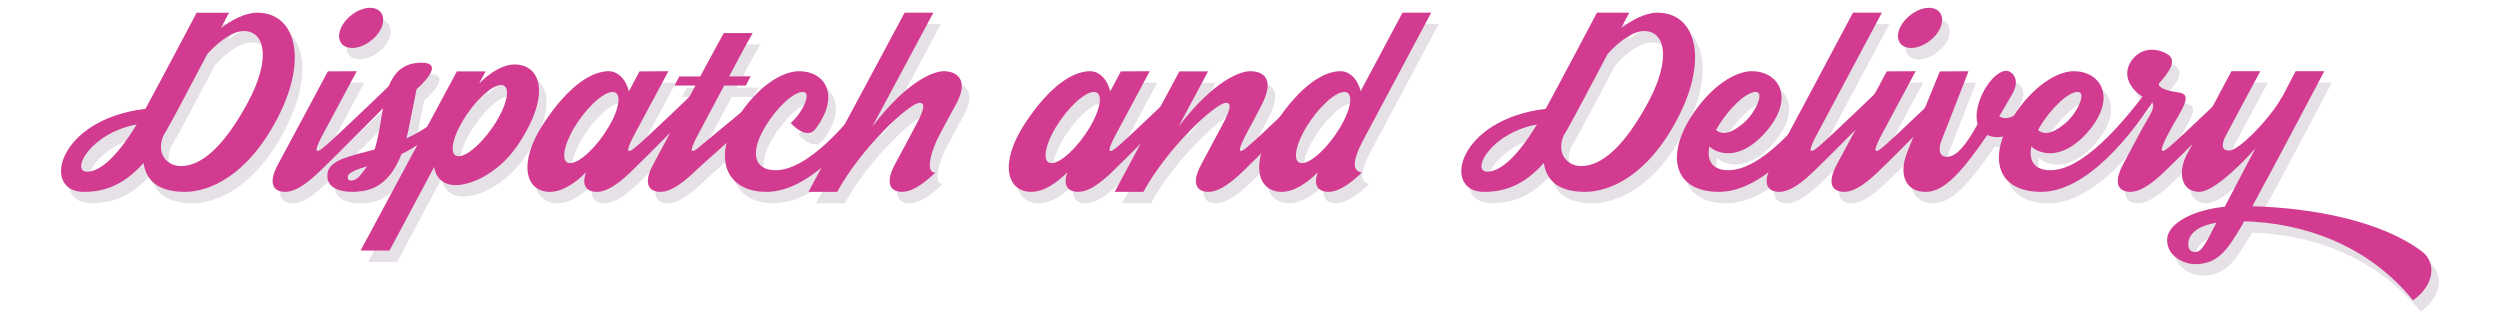 <?xml version="1.0" encoding="UTF-8"?> <svg xmlns="http://www.w3.org/2000/svg" xmlns:xlink="http://www.w3.org/1999/xlink" version="1.1" id="Layer_1" x="0px" y="0px" viewBox="0 0 1168.22 149.3" style="enable-background:new 0 0 1168.22 149.3;" xml:space="preserve"> <style type="text/css"> .st0{fill:#E5E1E6;} .st1{fill:#D23B90;} </style> <g> <g> <path class="st0" d="M133.31,60.32c-14.43,27.85-32.52,34.64-43.39,34.64c-13.84,0-18.34-6.54-19.27-13.5 c-9.85,10.95-18.93,13.5-28.02,13.5c-19.95,0-12.4-33.88,28.87-38.8c7.22-13.25,23.94-44.92,23.94-44.92h15.11 c0,0-1.44,2.8-3.74,7.13c4.84-3.57,11.04-7.13,16.98-7.13C141.46,11.24,147.74,32.47,133.31,60.32z M67.42,63.46 c-21.91,4.08-30.91,22.08-23.26,22.08C49.42,85.54,57.06,80.44,67.42,63.46z M117.51,19.82c-6.62,0-14.18,7.47-17.07,10.7 c-7.13,13.5-15.79,29.89-18.17,34.05c-0.76,1.44-1.61,2.8-2.38,4.08c-3.57,8.49,1.7,14.26,8.15,14.26 c9.68,0,20.12-9.17,31.16-29.46C130.25,33.07,127.53,19.82,117.51,19.82z"></path> <path class="st0" d="M189.52,48.86c-2.38,2.46-30.4,30.65-37.19,37.1c-7.39,6.96-11.97,9-15.54,9c-5.6,0-8.15-4.08-3.31-12.91 c3.48-6.37,23.26-43.39,23.26-43.39l13.5-0.08c0,0-12.14,22.59-15.79,29.46c-1.27,2.29-3.57,6.96-2.89,7.64 c0.68,0.76,2.72-1.1,4.92-2.97c3.23-2.72,28.95-27.17,32.1-30.48C190.2,40.54,190.37,47.92,189.52,48.86z M162.86,18.38 c2.38-5.18,8.41-9.42,13.59-9.42c5.26,0,7.56,4.25,5.26,9.42c-2.29,5.18-8.41,9.34-13.59,9.34 C162.95,27.72,160.57,23.56,162.86,18.38z"></path> <path class="st0" d="M226.54,48.01c-7.64,11.46-24.37,23.94-35.41,29.29c-5.77,14.86-14.43,17.66-23.09,17.66 c-5.26,0-12.74-1.7-11.38-9.08c1.02-5.86,11.04-7.81,21.91-10.7c0.85-2.55,1.53-5.6,2.29-9.59c2.38-13.33,3.23-29.89,18.09-30.91 c14.86-1.02-0.76,12.31-0.76,12.31s-2.12,10.61-3.4,16.98c-0.34,2.12-0.85,4.16-1.36,6.03c8.92-3.99,19.95-11.63,32.35-27.76 C227.82,40.54,227.22,46.9,226.54,48.01z M171.86,87.24c1.02-1.36,2.12-2.55,3.23-4.25c-4.92,1.53-8.66,2.89-9,4.67 C165.5,90.8,169.74,90.12,171.86,87.24z"></path> <path class="st0" d="M246.16,72.12c-8.92,13.76-22.08,19.7-29.63,19.7c-6.37,0-9.42-3.91-10.1-8.49l-20.89,39.06h-13.5l45-83.72 h13.42l-3.06,5.69c4.92-4.92,10.87-8.92,16.64-8.92C255.58,35.44,261.53,48.43,246.16,72.12z M237.67,45.04 c-4.42,0-12.4,7.47-17.83,16.64c-5.52,9.25-6.37,16.64-1.95,16.64c4.33,0,12.31-7.39,17.83-16.64 C241.15,52.51,242.08,45.04,237.67,45.04z"></path> <path class="st0" d="M335.14,48.86c-2.38,2.46-30.4,30.65-37.19,37.1c-7.3,6.96-11.97,9-15.54,9c-4.75,0-7.3-2.89-5.01-9.17 c-5.01,5.01-11.04,9.17-16.9,9.17c-11.55,0-15.03-13.59-2.97-31.93c12.06-18.34,22.93-24.45,30.4-24.45c4.84,0,8.41,4.5,9.42,9.51 c2.97-5.52,5.01-9.42,5.01-9.42l13.5-0.08c0,0-12.14,22.59-15.79,29.46c-1.27,2.29-3.57,6.96-2.89,7.64 c0.76,0.76,2.72-1.1,4.92-2.97c3.31-2.72,28.95-27.17,32.09-30.48C335.91,40.54,335.99,47.92,335.14,48.86z M287.77,64.9 c5.52-9.17,6.37-16.64,2.04-16.64c-4.42,0-12.4,7.47-17.92,16.64c-5.43,9.17-6.28,16.64-1.95,16.64 C274.35,81.55,282.33,74.07,287.77,64.9z"></path> <path class="st0" d="M369.02,48.86c-2.38,2.46-34.56,30.65-41.35,37.1c-7.39,6.96-11.97,9-15.54,9c-5.6,0-8.15-4.08-3.31-12.91 c1.7-3.14,10.78-20.21,19.7-36.76h-9.85c1.44-2.72,2.29-4.25,2.29-4.25h9.76c8.41-15.71,11.04-20.29,11.04-20.29h13.5 c0,0-3.23,5.52-11.04,20.29l10.1-0.08c0,0-0.85,1.61-2.29,4.33h-10.1c-5.6,10.53-10.7,20.04-12.14,22.75 c-1.27,2.29-3.57,6.96-2.89,7.64c0.68,0.76,2.72-1.1,4.92-2.97c3.23-2.72,33.11-27.17,36.26-30.48 C369.7,40.54,369.87,47.92,369.02,48.86z"></path> <path class="st0" d="M416.49,48.52c-12.48,20.29-33.88,46.44-54.76,46.44c-19.19,0-25.13-16.05-13.5-34.64 c9.51-15.11,21.14-21.74,28.7-21.74c12.23,0,19.44,11.29,7.73,26.92c-4.33,5.69-11.63-2.72-11.63-2.72 c5.43-4.59,10.1-14.52,5.69-14.52c-4.42,0-12.4,7.39-17.83,16.64c-6.96,11.72-5.01,19.95,5.01,19.95 c14.6,0,32.86-19.78,49.16-42.62C416.4,40.37,417.17,47.41,416.49,48.52z"></path> <path class="st0" d="M425.07,94.96c-5.6,0-8.07-4.08-3.31-12.91c3.48-6.37,6.03-11.29,9.85-18.42c3.57-6.54,4.59-10.27,1.7-10.27 c-4.84,0-27.51,21.23-38.55,41.6h-13.42l44.92-83.72h13.42l-28.53,53.24c16.98-22.25,29.29-25.9,33.37-25.9 c6.54,0,11.72,4.33,5.94,15.11c-2.21,3.99-4.08,7.47-7.73,14.35c-3.82,6.88-7.22,18.09-2.12,17.92 C433.3,92.92,428.55,94.96,425.07,94.96z"></path> <path class="st0" d="M560.07,48.86c-2.38,2.46-30.4,30.65-37.19,37.1c-7.3,6.96-11.97,9-15.54,9c-4.75,0-7.3-2.89-5.01-9.17 c-5.01,5.01-11.04,9.17-16.9,9.17c-11.55,0-15.03-13.59-2.97-31.93c12.06-18.34,22.93-24.45,30.4-24.45c4.84,0,8.41,4.5,9.42,9.51 c2.97-5.52,5.01-9.42,5.01-9.42l13.5-0.08c0,0-12.14,22.59-15.79,29.46c-1.27,2.29-3.57,6.96-2.89,7.64 c0.76,0.76,2.72-1.1,4.92-2.97C530.36,70,556,45.55,559.14,42.23C560.84,40.54,560.92,47.92,560.07,48.86z M512.7,64.9 c5.52-9.17,6.37-16.64,2.04-16.64c-4.42,0-12.4,7.47-17.92,16.64c-5.43,9.17-6.28,16.64-1.95,16.64 C499.28,81.55,507.26,74.07,512.7,64.9z"></path> <path class="st0" d="M620.87,48.86c-2.38,2.46-30.31,30.65-37.1,37.1c-7.39,6.96-12.06,9-15.54,9c-5.6,0-8.15-4.08-3.31-12.91 c3.48-6.37,5.94-11.29,9.85-18.42c3.48-6.54,4.59-10.27,1.7-10.27c-4.92,0-27.59,21.23-38.63,41.6l0.17-0.25l-0.17,0.25h-13.42 l30.23-56.29h13.42l-13.84,25.81c17.07-22.25,29.38-25.9,33.37-25.9c6.62,0,11.8,3.74,5.35,16.05c-2.04,3.99-3.4,6.54-7.13,13.42 c-1.19,2.29-3.48,6.96-2.8,7.64c0.68,0.76,2.72-1.1,4.84-2.97c3.31-2.72,29.04-27.17,32.18-30.48 C621.63,40.54,621.8,47.92,620.87,48.86z"></path> <path class="st0" d="M624.35,94.96c-4.76,0-7.3-2.89-5.01-9.17c-5.01,5.01-11.04,9.17-16.9,9.17c-11.55,0-15.03-13.59-2.97-31.93 c12.06-18.34,22.93-24.45,30.4-24.45c4.84,0,8.41,4.42,9.42,9.42c9.68-18.17,19.61-36.76,19.61-36.76h13.42 c0,0-26.66,49.93-30.31,56.8c-6.88,12.31-6.79,17.07-2.12,17.92C632.59,92.92,627.92,94.96,624.35,94.96z M629.7,64.9 c5.52-9.17,6.37-16.64,2.04-16.64c-4.42,0-12.4,7.47-17.92,16.64c-5.43,9.17-6.28,16.64-1.95,16.64 C616.29,81.55,624.27,74.07,629.7,64.9z"></path> <path class="st0" d="M787.63,60.32c-14.43,27.85-32.52,34.64-43.39,34.64c-13.84,0-18.34-6.54-19.27-13.5 c-9.85,10.95-18.93,13.5-28.02,13.5c-19.95,0-12.4-33.88,28.87-38.8c7.22-13.25,23.94-44.92,23.94-44.92h15.11 c0,0-1.44,2.8-3.74,7.13c4.84-3.57,11.04-7.13,16.98-7.13C795.78,11.24,802.07,32.47,787.63,60.32z M721.75,63.46 c-21.91,4.08-30.91,22.08-23.26,22.08C703.75,85.54,711.39,80.44,721.75,63.46z M771.84,19.82c-6.62,0-14.18,7.47-17.07,10.7 c-7.13,13.5-15.79,29.89-18.17,34.05c-0.76,1.44-1.61,2.8-2.38,4.08c-3.57,8.49,1.7,14.26,8.15,14.26 c9.68,0,20.12-9.17,31.16-29.46C784.58,33.07,781.86,19.82,771.84,19.82z"></path> <path class="st0" d="M861.76,48.52c-12.48,20.29-33.88,46.44-54.85,46.44c-20.8,0-25.05-16.05-13.42-34.64 c9.51-15.11,21.14-21.74,28.61-21.74c12.31,0,19.95,11.72,7.81,26.92c-7.3,9.09-15.71,13.08-23.09,10.78 c-1.87-0.51-3.31-1.44-4.5-2.55c-1.44,6.79,1.53,11.12,8.83,11.12c14.6,0,32.86-19.78,49.16-42.62 C861.68,40.37,862.44,47.41,861.76,48.52z M806.07,64.9c-0.17,0.42-0.42,0.76-0.68,1.19c4.16,3.23,8.91,0,12.91-3.31 c5.43-4.59,10.02-14.52,5.69-14.52C819.57,48.26,811.58,55.65,806.07,64.9z"></path> <path class="st0" d="M887.66,48.86c-2.38,2.46-30.4,30.65-37.19,37.1c-7.39,6.96-11.97,9-15.54,9c-5.6,0-8.15-4.08-3.31-12.91 c3.48-6.37,37.78-70.81,37.78-70.81h13.5c0,0-26.66,49.93-30.31,56.8c-1.27,2.29-3.57,6.96-2.89,7.64 c0.68,0.76,2.72-1.1,4.92-2.97c3.23-2.72,28.95-27.17,32.09-30.48C888.34,40.54,888.51,47.92,887.66,48.86z"></path> <path class="st0" d="M917.98,48.86c-2.38,2.46-30.4,30.65-37.19,37.1c-7.39,6.96-11.97,9-15.54,9c-5.6,0-8.15-4.08-3.31-12.91 c3.48-6.37,23.26-43.39,23.26-43.39l13.5-0.08c0,0-12.14,22.59-15.79,29.46c-1.27,2.29-3.57,6.96-2.89,7.64 c0.68,0.76,2.72-1.1,4.92-2.97c3.23-2.72,28.95-27.17,32.09-30.48C918.66,40.54,918.83,47.92,917.98,48.86z M891.32,18.38 c2.38-5.18,8.41-9.42,13.59-9.42c5.26,0,7.56,4.25,5.26,9.42c-2.29,5.18-8.41,9.34-13.59,9.34 C891.4,27.72,889.02,23.56,891.32,18.38z"></path> <path class="st0" d="M964.17,48.69c-0.85,0.93-18.25,25.98-32.01,19.7c-14.01,20.72-21.65,26.58-28.78,26.58 c-9.68,0-12.57-8.41-8.75-18.17C899.04,65.41,910,38.67,910,38.67l13.42-0.08c0,0-7.9,20.38-12.57,32.18 c-1.61,4.08-1.36,7.81,2.46,7.81c4.84,0,9.51-6.54,14.35-15.28c-2.72-9,6.45-24.88,13.42-24.88c2.46,0,6.71,3.57,2.97,10.44 c-1.53,2.72-6.28,10.78-6.28,10.78c7.05,4.84,20.21-12.14,22.33-14.94C962.3,41.9,965.02,47.75,964.17,48.69z"></path> <path class="st0" d="M1012.23,48.52c-12.48,20.29-33.88,46.44-54.85,46.44c-20.8,0-25.05-16.05-13.42-34.64 c9.51-15.11,21.14-21.74,28.61-21.74c12.31,0,19.95,11.72,7.81,26.92c-7.3,9.09-15.71,13.08-23.09,10.78 c-1.87-0.51-3.31-1.44-4.5-2.55c-1.44,6.79,1.53,11.12,8.83,11.12c14.6,0,32.86-19.78,49.16-42.62 C1012.14,40.37,1012.91,47.41,1012.23,48.52z M956.53,64.9c-0.17,0.42-0.42,0.76-0.68,1.19c4.16,3.23,8.91,0,12.91-3.31 c5.43-4.59,10.02-14.52,5.69-14.52C970.03,48.26,962.05,55.65,956.53,64.9z"></path> <path class="st0" d="M1051.71,48.86c-2.38,2.46-30.31,30.65-37.19,37.1c-7.3,6.96-12.06,9-15.54,9c-5.6,0-8.07-4.08-3.31-12.91 c3.48-6.37,8.15-15.62,12.31-22.59c4.33-7.22-0.85-7.81-2.89-8.83c-4.59-2.38-11.21-9.85-5.01-17.66 c4.92-6.11,12.31-4.92,16.47-2.21c4.5,2.89,0.42,8.58-4.67,14.09c0.51,0.59,1.1,1.1,1.87,1.53c6.54,3.74,14.94-0.59,9.25,10.27 c-2.12,4.08-2.72,4.5-6.37,11.38c-1.27,2.29-3.48,6.96-2.8,7.64c0.68,0.76,2.72-1.1,4.84-2.97c3.31-2.72,28.95-27.17,32.09-30.48 C1052.48,40.54,1052.56,47.92,1051.71,48.86z"></path> <path class="st0" d="M1131.1,145.65c-21.4-26.49-52.3-36.26-78.88-36.93c-0.25,0.51-0.51,0.93-0.68,1.27 c-7.05,11.97-11.46,18.76-22.25,18.76c-5.26,0-13.08-3.74-13.08-11.21c0-8.07,12.57-14.18,26.91-15.62l14.27-27.17 c-9.34,10.44-20.46,20.21-26.15,20.21c-8.49,0-10.36-9.17-5.52-18c3.48-6.37,20.55-38.38,20.55-38.38h13.5 c0,0-12.14,22.5-15.79,29.46c-1.27,2.29-3.74,7.64,1.19,7.64c4.93,0,20.12-16.3,24.62-24.96c0.08-0.17,0.25-0.25,0.34-0.34 l6.11-11.8h13.42c0,0-23.09,43.81-33.62,63.09c29.55,0.85,60.88,7.3,79.13,21.06C1142.39,128.07,1140.95,138.77,1131.1,145.65z M1039.23,109.4c-10.78,1.78-13.16,6.62-13.16,10.02c0,2.8,1.53,3.65,3.31,3.65C1032.78,123.07,1035.07,117.21,1039.23,109.4z"></path> </g> </g> <g> <path class="st1" d="M129.77,55.01c-14.43,27.85-32.52,34.64-43.39,34.64c-13.84,0-18.34-6.54-19.27-13.5 c-9.85,10.95-18.93,13.5-28.02,13.5c-19.95,0-12.4-33.88,28.87-38.8C75.17,37.61,91.9,5.94,91.9,5.94h15.11c0,0-1.44,2.8-3.74,7.13 c4.84-3.57,11.04-7.13,16.98-7.13C137.92,5.94,144.2,27.16,129.77,55.01z M63.88,58.15c-21.91,4.08-30.91,22.08-23.26,22.08 C45.88,80.23,53.52,75.14,63.88,58.15z M113.98,14.51c-6.62,0-14.18,7.47-17.07,10.7c-7.13,13.5-15.79,29.89-18.17,34.05 c-0.76,1.44-1.61,2.8-2.38,4.08c-3.57,8.49,1.7,14.26,8.15,14.26c9.68,0,20.12-9.17,31.16-29.46 C126.71,27.76,124,14.51,113.98,14.51z"></path> <path class="st1" d="M185.98,43.55c-2.38,2.46-30.4,30.65-37.19,37.1c-7.39,6.96-11.97,9-15.54,9c-5.6,0-8.15-4.08-3.31-12.91 c3.48-6.37,23.26-43.39,23.26-43.39l13.5-0.08c0,0-12.14,22.59-15.79,29.46c-1.27,2.29-3.57,6.96-2.89,7.64 c0.68,0.76,2.72-1.1,4.92-2.97c3.23-2.72,28.95-27.17,32.1-30.48C186.66,35.23,186.83,42.62,185.98,43.55z M159.32,13.07 c2.38-5.18,8.41-9.42,13.59-9.42c5.26,0,7.56,4.25,5.26,9.42c-2.29,5.18-8.41,9.34-13.59,9.34 C159.41,22.41,157.03,18.25,159.32,13.07z"></path> <path class="st1" d="M223.01,42.7c-7.64,11.46-24.37,23.94-35.41,29.29c-5.77,14.86-14.43,17.66-23.09,17.66 c-5.26,0-12.74-1.7-11.38-9.09c1.02-5.86,11.04-7.81,21.91-10.7c0.85-2.55,1.53-5.6,2.29-9.59c2.38-13.33,3.23-29.89,18.09-30.91 c14.86-1.02-0.76,12.31-0.76,12.31s-2.12,10.61-3.4,16.98c-0.34,2.12-0.85,4.16-1.36,6.03c8.92-3.99,19.95-11.63,32.35-27.76 C224.28,35.23,223.69,41.6,223.01,42.7z M168.33,81.93c1.02-1.36,2.12-2.55,3.23-4.25c-4.92,1.53-8.66,2.89-9,4.67 C161.96,85.49,166.2,84.81,168.33,81.93z"></path> <path class="st1" d="M242.62,66.81c-8.92,13.76-22.08,19.7-29.63,19.7c-6.37,0-9.42-3.91-10.1-8.49L182,117.08h-13.5l45-83.72 h13.42l-3.06,5.69c4.92-4.92,10.87-8.92,16.64-8.92C252.05,30.13,257.99,43.13,242.62,66.81z M234.13,39.73 c-4.42,0-12.4,7.47-17.83,16.64c-5.52,9.25-6.37,16.64-1.95,16.64c4.33,0,12.31-7.39,17.83-16.64 C237.61,47.2,238.55,39.73,234.13,39.73z"></path> <path class="st1" d="M331.61,43.55c-2.38,2.46-30.4,30.65-37.19,37.1c-7.3,6.96-11.97,9-15.54,9c-4.75,0-7.3-2.89-5.01-9.17 c-5.01,5.01-11.04,9.17-16.9,9.17c-11.55,0-15.03-13.59-2.97-31.93c12.06-18.34,22.93-24.45,30.4-24.45c4.84,0,8.41,4.5,9.42,9.51 c2.97-5.52,5.01-9.42,5.01-9.42l13.5-0.08c0,0-12.14,22.59-15.79,29.46c-1.27,2.29-3.57,6.96-2.89,7.64 c0.76,0.76,2.72-1.1,4.92-2.97c3.31-2.72,28.95-27.17,32.09-30.48C332.37,35.23,332.46,42.62,331.61,43.55z M284.23,59.6 c5.52-9.17,6.37-16.64,2.04-16.64c-4.42,0-12.4,7.47-17.92,16.64c-5.43,9.17-6.28,16.64-1.95,16.64 C270.81,76.24,278.79,68.77,284.23,59.6z"></path> <path class="st1" d="M365.49,43.55c-2.38,2.46-34.56,30.65-41.35,37.1c-7.39,6.96-11.97,9-15.54,9c-5.6,0-8.15-4.08-3.31-12.91 c1.7-3.14,10.78-20.21,19.7-36.76h-9.85c1.44-2.72,2.29-4.25,2.29-4.25h9.76c8.41-15.71,11.04-20.29,11.04-20.29h13.5 c0,0-3.23,5.52-11.04,20.29l10.1-0.08c0,0-0.85,1.61-2.29,4.33h-10.1c-5.6,10.53-10.7,20.04-12.14,22.75 c-1.27,2.29-3.57,6.96-2.89,7.64c0.68,0.76,2.72-1.1,4.92-2.97c3.23-2.72,33.11-27.17,36.26-30.48 C366.17,35.23,366.34,42.62,365.49,43.55z"></path> <path class="st1" d="M412.95,43.21c-12.48,20.29-33.88,46.44-54.76,46.44c-19.19,0-25.13-16.05-13.5-34.64 c9.51-15.11,21.14-21.74,28.7-21.74c12.23,0,19.44,11.29,7.73,26.92c-4.33,5.69-11.63-2.72-11.63-2.72 c5.43-4.58,10.1-14.52,5.69-14.52c-4.42,0-12.4,7.39-17.83,16.64c-6.96,11.72-5.01,19.95,5.01,19.95 c14.6,0,32.86-19.78,49.16-42.62C412.87,35.06,413.63,42.11,412.95,43.21z"></path> <path class="st1" d="M421.53,89.65c-5.6,0-8.07-4.08-3.31-12.91c3.48-6.37,6.03-11.29,9.85-18.42c3.57-6.54,4.59-10.27,1.7-10.27 c-4.84,0-27.51,21.23-38.55,41.6H377.8l44.92-83.72h13.42l-28.53,53.24c16.98-22.25,29.29-25.9,33.37-25.9 c6.54,0,11.72,4.33,5.94,15.11c-2.21,3.99-4.08,7.47-7.73,14.35c-3.82,6.88-7.22,18.09-2.12,17.92 C429.77,87.62,425.01,89.65,421.53,89.65z"></path> <path class="st1" d="M556.54,43.55c-2.38,2.46-30.4,30.65-37.19,37.1c-7.3,6.96-11.97,9-15.54,9c-4.75,0-7.3-2.89-5.01-9.17 c-5.01,5.01-11.04,9.17-16.9,9.17c-11.55,0-15.03-13.59-2.97-31.93c12.06-18.34,22.93-24.45,30.4-24.45c4.84,0,8.41,4.5,9.42,9.51 c2.97-5.52,5.01-9.42,5.01-9.42l13.5-0.08c0,0-12.14,22.59-15.79,29.46c-1.27,2.29-3.57,6.96-2.89,7.64 c0.76,0.76,2.72-1.1,4.92-2.97c3.31-2.72,28.95-27.17,32.09-30.48C557.3,35.23,557.38,42.62,556.54,43.55z M509.16,59.6 c5.52-9.17,6.37-16.64,2.04-16.64c-4.42,0-12.4,7.47-17.92,16.64c-5.43,9.17-6.28,16.64-1.95,16.64 C495.74,76.24,503.72,68.77,509.16,59.6z"></path> <path class="st1" d="M617.33,43.55c-2.38,2.46-30.31,30.65-37.1,37.1c-7.39,6.96-12.06,9-15.54,9c-5.6,0-8.15-4.08-3.31-12.91 c3.48-6.37,5.94-11.29,9.85-18.42c3.48-6.54,4.59-10.27,1.7-10.27c-4.92,0-27.59,21.23-38.63,41.6l0.17-0.25l-0.17,0.25h-13.42 l30.23-56.29h13.42l-13.84,25.81c17.07-22.25,29.38-25.9,33.37-25.9c6.62,0,11.8,3.74,5.35,16.05c-2.04,3.99-3.4,6.54-7.13,13.42 c-1.19,2.29-3.48,6.96-2.8,7.64c0.68,0.76,2.72-1.1,4.84-2.97c3.31-2.72,29.04-27.17,32.18-30.48 C618.1,35.23,618.27,42.62,617.33,43.55z"></path> <path class="st1" d="M620.82,89.65c-4.76,0-7.3-2.89-5.01-9.17c-5.01,5.01-11.04,9.17-16.9,9.17c-11.55,0-15.03-13.59-2.97-31.93 c12.06-18.34,22.92-24.45,30.4-24.45c4.84,0,8.41,4.42,9.42,9.42c9.68-18.17,19.61-36.76,19.61-36.76h13.42 c0,0-26.66,49.93-30.31,56.8c-6.88,12.31-6.79,17.07-2.12,17.92C629.05,87.62,624.38,89.65,620.82,89.65z M626.17,59.6 c5.52-9.17,6.37-16.64,2.04-16.64c-4.42,0-12.4,7.47-17.92,16.64c-5.43,9.17-6.28,16.64-1.95,16.64 C612.75,76.24,620.73,68.77,626.17,59.6z"></path> <path class="st1" d="M784.1,55.01c-14.43,27.85-32.52,34.64-43.39,34.64c-13.84,0-18.34-6.54-19.27-13.5 c-9.85,10.95-18.93,13.5-28.02,13.5c-19.95,0-12.4-33.88,28.87-38.8c7.22-13.25,23.94-44.92,23.94-44.92h15.11 c0,0-1.44,2.8-3.74,7.13c4.84-3.57,11.04-7.13,16.98-7.13C792.25,5.94,798.53,27.16,784.1,55.01z M718.21,58.15 c-21.91,4.08-30.91,22.08-23.26,22.08C700.21,80.23,707.85,75.14,718.21,58.15z M768.3,14.51c-6.62,0-14.18,7.47-17.07,10.7 c-7.13,13.5-15.79,29.89-18.17,34.05c-0.76,1.44-1.61,2.8-2.38,4.08c-3.57,8.49,1.7,14.26,8.15,14.26 c9.68,0,20.12-9.17,31.16-29.46C781.04,27.76,778.32,14.51,768.3,14.51z"></path> <path class="st1" d="M858.23,43.21c-12.48,20.29-33.88,46.44-54.85,46.44c-20.8,0-25.05-16.05-13.42-34.64 c9.51-15.11,21.14-21.74,28.61-21.74c12.31,0,19.95,11.72,7.81,26.92c-7.3,9.09-15.71,13.08-23.09,10.78 c-1.87-0.51-3.31-1.44-4.5-2.55c-1.44,6.79,1.53,11.12,8.83,11.12c14.6,0,32.86-19.78,49.16-42.62 C858.14,35.06,858.91,42.11,858.23,43.21z M802.53,59.6c-0.17,0.42-0.42,0.76-0.68,1.19c4.16,3.23,8.91,0,12.91-3.31 c5.43-4.58,10.02-14.52,5.69-14.52C816.03,42.96,808.05,50.34,802.53,59.6z"></path> <path class="st1" d="M884.13,43.55c-2.38,2.46-30.4,30.65-37.19,37.1c-7.39,6.96-11.97,9-15.54,9c-5.6,0-8.15-4.08-3.31-12.91 c3.48-6.37,37.78-70.81,37.78-70.81h13.5c0,0-26.66,49.93-30.31,56.8c-1.27,2.29-3.57,6.96-2.89,7.64c0.68,0.76,2.72-1.1,4.92-2.97 c3.23-2.72,28.95-27.17,32.09-30.48C884.8,35.23,884.97,42.62,884.13,43.55z"></path> <path class="st1" d="M914.44,43.55c-2.38,2.46-30.4,30.65-37.19,37.1c-7.39,6.96-11.97,9-15.54,9c-5.6,0-8.15-4.08-3.31-12.91 c3.48-6.37,23.26-43.39,23.26-43.39l13.5-0.08c0,0-12.14,22.59-15.79,29.46c-1.27,2.29-3.57,6.96-2.89,7.64 c0.68,0.76,2.72-1.1,4.92-2.97c3.23-2.72,28.95-27.17,32.09-30.48C915.12,35.23,915.29,42.62,914.44,43.55z M887.78,13.07 c2.38-5.18,8.41-9.42,13.59-9.42c5.26,0,7.56,4.25,5.26,9.42c-2.29,5.18-8.41,9.34-13.59,9.34 C887.86,22.41,885.49,18.25,887.78,13.07z"></path> <path class="st1" d="M960.63,43.38c-0.85,0.93-18.25,25.98-32.01,19.7c-14.01,20.72-21.65,26.58-28.78,26.58 c-9.68,0-12.57-8.41-8.75-18.17c4.42-11.38,15.37-38.12,15.37-38.12l13.42-0.08c0,0-7.9,20.38-12.57,32.18 c-1.61,4.08-1.36,7.81,2.46,7.81c4.84,0,9.51-6.54,14.35-15.28c-2.72-9,6.45-24.88,13.42-24.88c2.46,0,6.71,3.57,2.97,10.44 c-1.53,2.72-6.28,10.78-6.28,10.78c7.05,4.84,20.21-12.14,22.33-14.94C958.76,36.59,961.48,42.45,960.63,43.38z"></path> <path class="st1" d="M1008.69,43.21c-12.48,20.29-33.88,46.44-54.85,46.44c-20.8,0-25.05-16.05-13.42-34.64 c9.51-15.11,21.14-21.74,28.61-21.74c12.31,0,19.95,11.72,7.81,26.92c-7.3,9.09-15.71,13.08-23.09,10.78 c-1.87-0.51-3.31-1.44-4.5-2.55c-1.44,6.79,1.53,11.12,8.83,11.12c14.6,0,32.86-19.78,49.16-42.62 C1008.6,35.06,1009.37,42.11,1008.69,43.21z M952.99,59.6c-0.17,0.42-0.42,0.76-0.68,1.19c4.16,3.23,8.91,0,12.91-3.31 c5.43-4.58,10.02-14.52,5.69-14.52C966.49,42.96,958.51,50.34,952.99,59.6z"></path> <path class="st1" d="M1048.17,43.55c-2.38,2.46-30.31,30.65-37.19,37.1c-7.3,6.96-12.06,9-15.54,9c-5.6,0-8.07-4.08-3.31-12.91 c3.48-6.37,8.15-15.62,12.31-22.59c4.33-7.22-0.85-7.81-2.89-8.83c-4.59-2.38-11.21-9.85-5.01-17.66 c4.92-6.11,12.31-4.92,16.47-2.21c4.5,2.89,0.43,8.58-4.67,14.09c0.51,0.59,1.1,1.1,1.87,1.53c6.54,3.74,14.94-0.59,9.25,10.27 c-2.12,4.08-2.72,4.5-6.37,11.38c-1.27,2.29-3.48,6.96-2.8,7.64c0.68,0.76,2.72-1.1,4.84-2.97c3.31-2.72,28.95-27.17,32.09-30.48 C1048.94,35.23,1049.02,42.62,1048.17,43.55z"></path> <path class="st1" d="M1127.56,140.34c-21.4-26.49-52.3-36.26-78.88-36.93c-0.25,0.51-0.51,0.93-0.68,1.27 c-7.05,11.97-11.46,18.76-22.25,18.76c-5.26,0-13.08-3.74-13.08-11.21c0-8.07,12.57-14.18,26.92-15.62l14.26-27.17 c-9.34,10.44-20.46,20.21-26.15,20.21c-8.49,0-10.36-9.17-5.52-18c3.48-6.37,20.55-38.38,20.55-38.38h13.5 c0,0-12.14,22.5-15.79,29.46c-1.27,2.29-3.74,7.64,1.19,7.64c4.92,0,20.12-16.3,24.62-24.96c0.08-0.17,0.25-0.25,0.34-0.34 l6.11-11.8h13.42c0,0-23.09,43.81-33.62,63.09c29.55,0.85,60.88,7.3,79.13,21.06C1138.86,122.77,1137.41,133.47,1127.56,140.34z M1035.7,104.09c-10.78,1.78-13.16,6.62-13.16,10.02c0,2.8,1.53,3.65,3.31,3.65C1029.24,117.76,1031.54,111.9,1035.7,104.09z"></path> </g> </svg> 